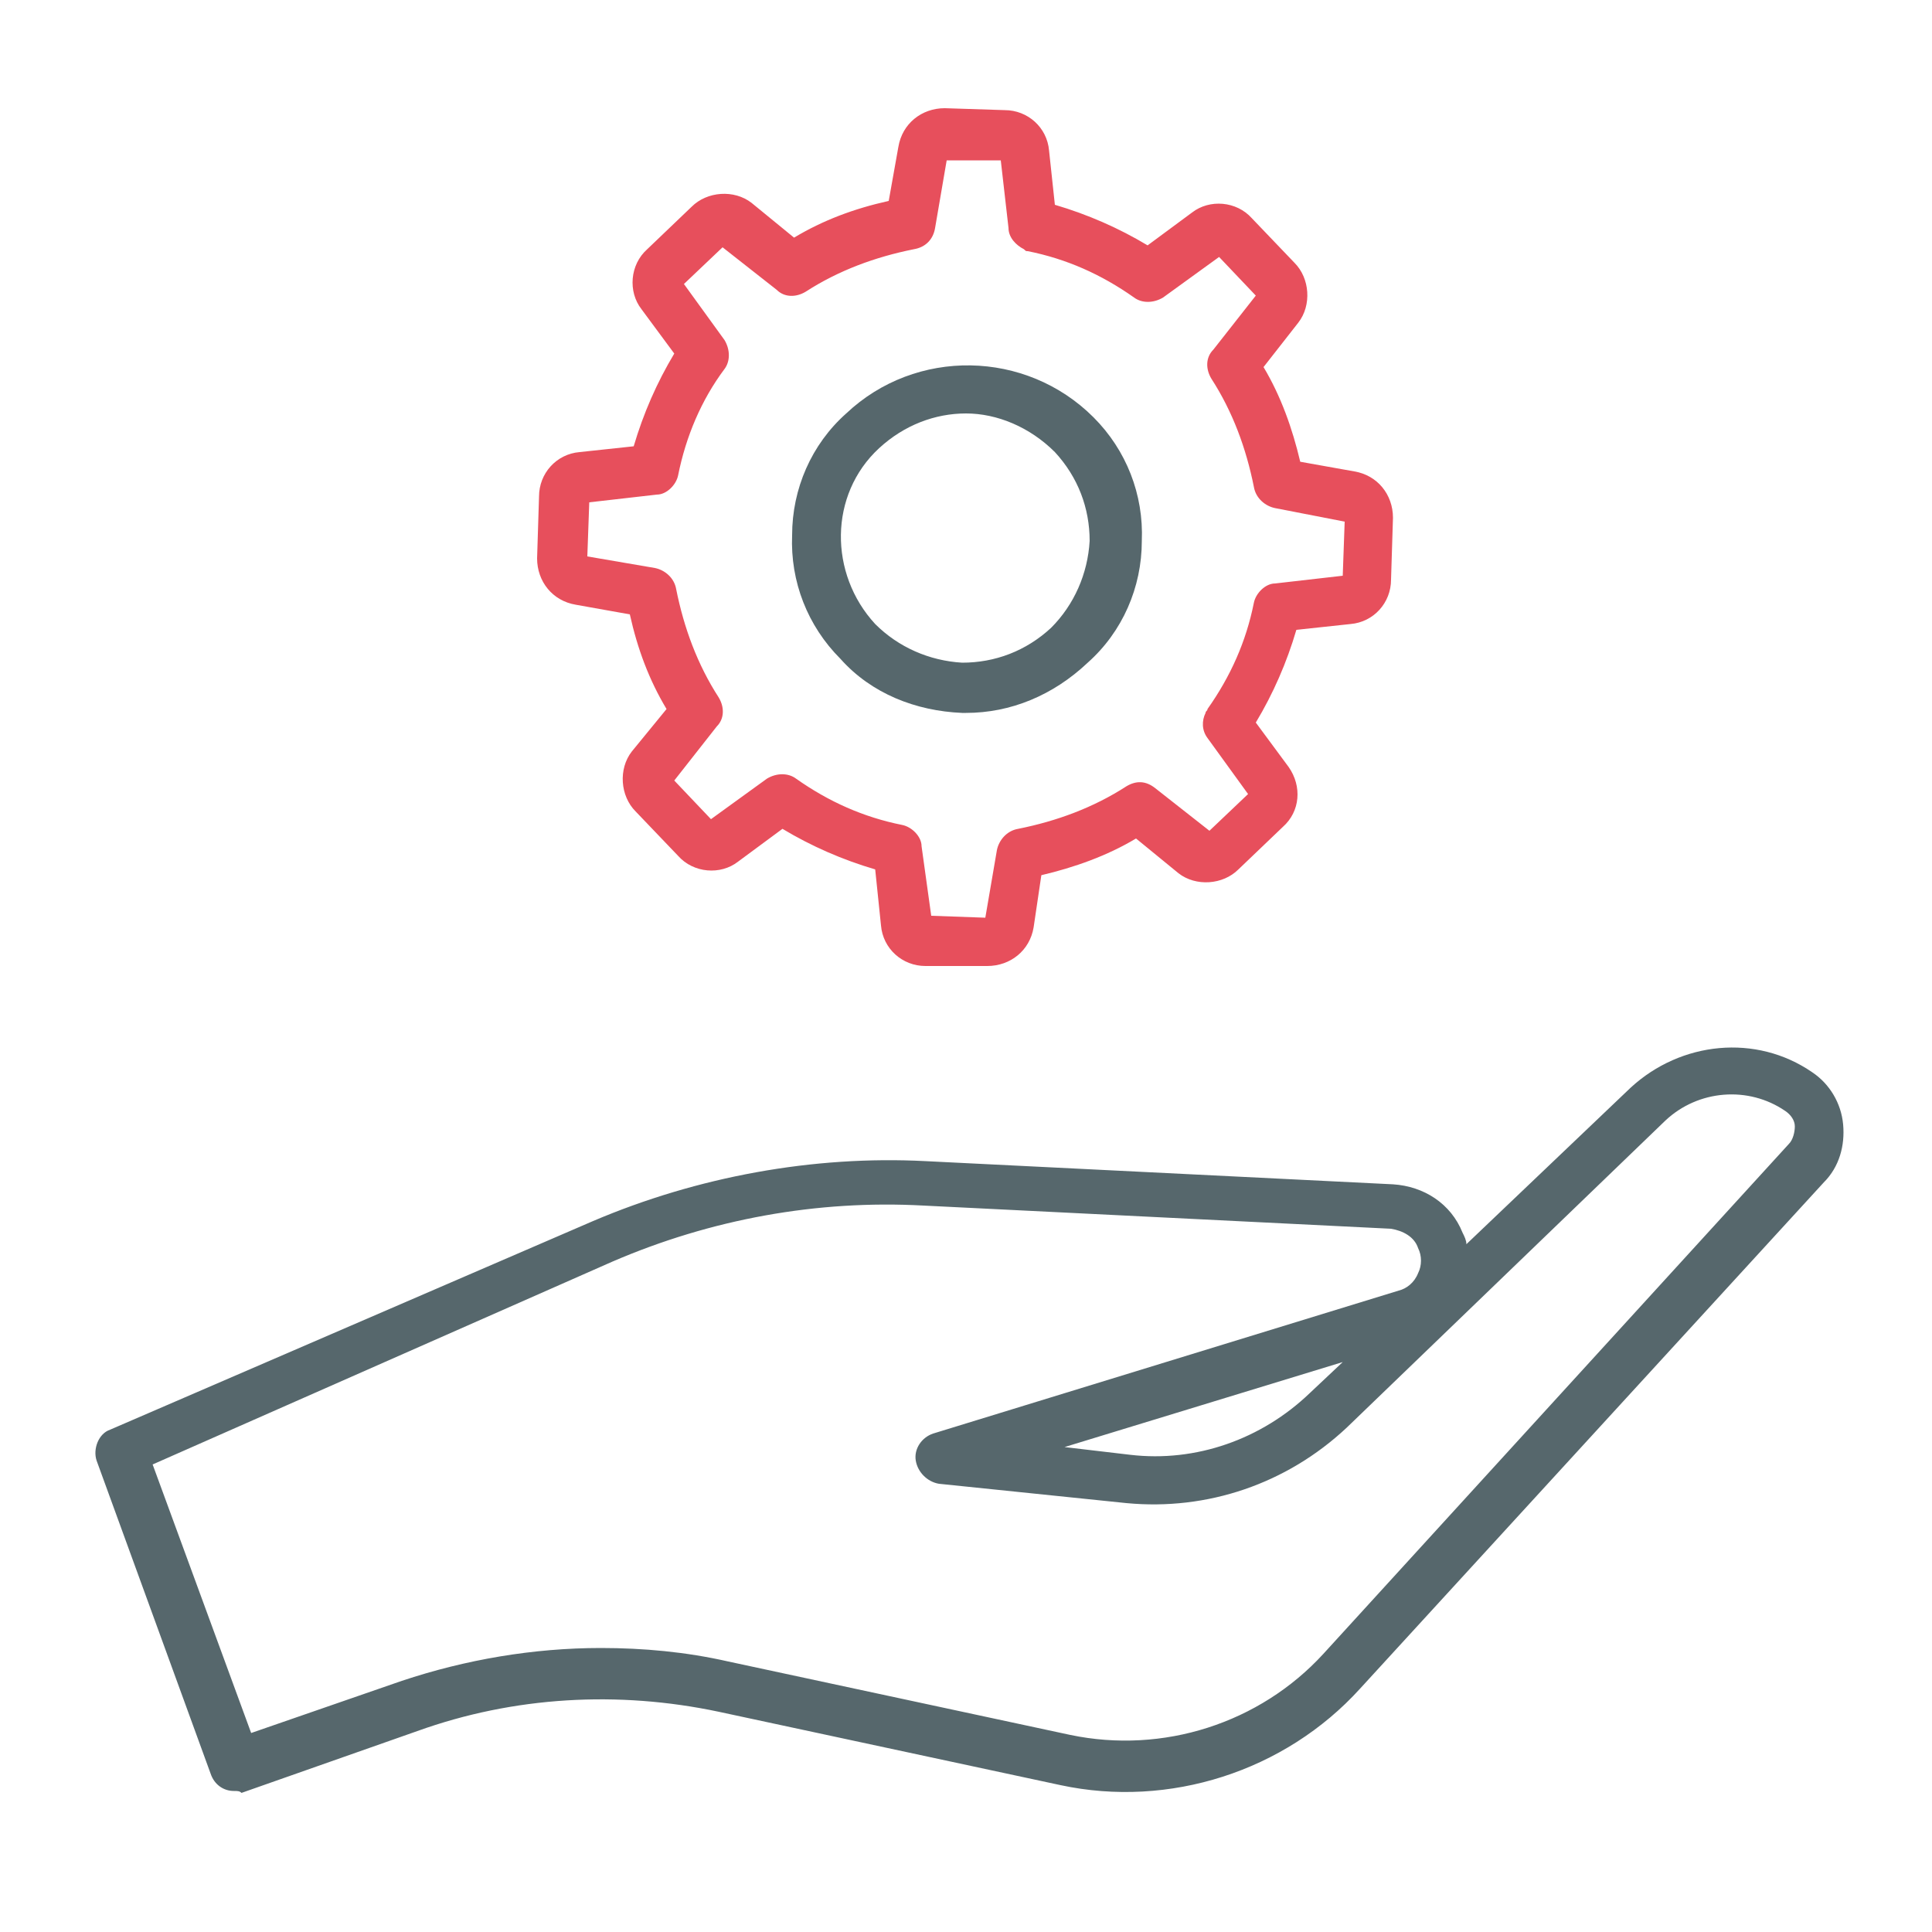 <?xml version="1.0" encoding="utf-8"?>
<!-- Generator: Adobe Illustrator 25.4.1, SVG Export Plug-In . SVG Version: 6.00 Build 0)  -->
<svg version="1.1" id="Ebene_1" xmlns="http://www.w3.org/2000/svg" xmlns:xlink="http://www.w3.org/1999/xlink" x="0px" y="0px"
	 viewBox="0 0 100 100" enable-background="new 0 0 100 100" xml:space="preserve">
<g>
	<g>
		<g>
			<g>
				<g>
					<path fill="#56676C" d="M12.1,92.7c-0.5,0-1-0.3-1.2-0.9L5,75.6c-0.2-0.6,0.1-1.4,0.7-1.6l25-10.8c5.4-2.3,11.4-3.4,17.2-3.1
						l24.2,1.2c1.6,0.1,3,1,3.6,2.5c0.1,0.2,0.2,0.4,0.2,0.6l8.5-8.1c2.6-2.4,6.5-2.8,9.4-0.8c0.9,0.6,1.5,1.6,1.6,2.7
						c0.1,1.1-0.2,2.2-1,3L70.4,87.4c-3.9,4.3-9.9,6.2-15.5,5l-17.7-3.8c-5.2-1.1-10.6-0.8-15.6,1l-9.1,3.2
						C12.4,92.7,12.3,92.7,12.1,92.7z M31.1,85.3c2.2,0,4.4,0.2,6.6,0.7l17.7,3.8c4.8,1,9.8-0.6,13.1-4.2l24.1-26.4
						c0.2-0.2,0.3-0.6,0.3-0.9c0-0.3-0.2-0.6-0.5-0.8c-1.9-1.3-4.5-1.1-6.2,0.5L69.7,73.9c-3.1,2.9-7.2,4.3-11.4,3.9l-9.7-1
						c-0.6-0.1-1.1-0.6-1.2-1.2c-0.1-0.6,0.3-1.2,0.9-1.4l24.1-7.4c0.4-0.1,0.8-0.4,1-0.9c0.2-0.4,0.2-0.9,0-1.3
						c-0.2-0.6-0.8-0.9-1.4-1l-24.2-1.2c-5.5-0.3-11,0.7-16.1,2.9L7.9,75.8l5.1,13.9l7.8-2.7C24.1,85.9,27.6,85.3,31.1,85.3z
						 M55.1,74.9l3.4,0.4c3.4,0.4,6.8-0.8,9.3-3.2l1.7-1.6L55.1,74.9z"/>
				</g>
			</g>
		</g>
	</g>
	<g>
		<g>
			<path fill="#E74F5C" d="M51.1,50C51.1,50,51.1,50,51.1,50L47.9,50c-1.2,0-2.2-0.9-2.3-2.1L45.3,45c-1.7-0.5-3.3-1.2-4.8-2.1
				l-2.3,1.7c-0.9,0.7-2.3,0.6-3.1-0.3L32.9,42c-0.8-0.8-0.9-2.2-0.2-3.1l1.8-2.2c-0.9-1.5-1.5-3.1-1.9-4.9l-2.8-0.5
				c-1.2-0.2-2-1.2-2-2.4l0.1-3.2c0-1.2,0.9-2.2,2.1-2.3l2.8-0.3c0.5-1.7,1.2-3.3,2.1-4.8l-1.7-2.3c-0.7-0.9-0.6-2.3,0.3-3.1
				l2.3-2.2c0.8-0.8,2.2-0.9,3.1-0.2l2.2,1.8c1.5-0.9,3.1-1.5,4.9-1.9l0.5-2.8c0.2-1.2,1.2-2,2.4-2L52,5.7c1.2,0,2.2,0.9,2.3,2.1
				l0.3,2.8c1.7,0.5,3.3,1.2,4.8,2.1l2.3-1.7c0.9-0.7,2.3-0.6,3.1,0.3l2.2,2.3c0.8,0.8,0.9,2.2,0.2,3.1L65.4,19
				c0.9,1.5,1.5,3.2,1.9,4.9l2.8,0.5c1.2,0.2,2,1.2,2,2.4l-0.1,3.2c0,1.2-0.9,2.2-2.1,2.3l-2.8,0.3c-0.5,1.7-1.2,3.3-2.1,4.8
				l1.7,2.3c0.7,1,0.6,2.3-0.3,3.1l-2.3,2.2c-0.8,0.8-2.2,0.9-3.1,0.2l-2.2-1.8c-1.5,0.9-3.2,1.5-4.9,1.9L53.5,48
				C53.3,49.2,52.3,50,51.1,50z M48.2,47.4l2.8,0.1l0.6-3.5c0.1-0.5,0.5-1,1.1-1.1c2-0.4,3.9-1.1,5.6-2.2c0,0,0,0,0,0
				c0.5-0.3,1-0.3,1.5,0.1l2.8,2.2l2-1.9l-2.1-2.9c-0.3-0.4-0.3-0.9-0.1-1.3c0-0.1,0.1-0.1,0.1-0.2c1.2-1.7,2-3.5,2.4-5.5
				c0.1-0.5,0.6-1,1.1-1l3.5-0.4l0.1-2.8L66,26.3c-0.5-0.1-1-0.5-1.1-1.1c-0.4-2-1.1-3.9-2.2-5.6c-0.3-0.5-0.3-1.1,0.1-1.5l2.2-2.8
				l-1.9-2l-2.9,2.1c-0.5,0.3-1.1,0.3-1.5,0c-1.7-1.2-3.5-2-5.5-2.4c-0.1,0-0.1,0-0.2-0.1c-0.4-0.2-0.8-0.6-0.8-1.1l-0.4-3.5L49,8.3
				l-0.6,3.5c-0.1,0.6-0.5,1-1.1,1.1c-2,0.4-3.9,1.1-5.6,2.2c-0.5,0.3-1.1,0.3-1.5-0.1l-2.8-2.2l-2,1.9l2.1,2.9
				c0.3,0.5,0.3,1.1,0,1.5c-1.2,1.6-2,3.5-2.4,5.5c-0.1,0.5-0.6,1-1.1,1l-3.5,0.4l-0.1,2.8l3.5,0.6c0.5,0.1,1,0.5,1.1,1.1
				c0.4,2,1.1,3.9,2.2,5.6c0.3,0.5,0.3,1.1-0.1,1.5l-2.2,2.8l1.9,2l2.9-2.1c0.5-0.3,1.1-0.3,1.5,0c1.7,1.2,3.5,2,5.5,2.4
				c0.5,0.1,1,0.6,1,1.1L48.2,47.4z"/>
		</g>
		<g>
			<path fill="#56676C" d="M50,36.9c-0.1,0-0.1,0-0.2,0c-2.4-0.1-4.7-1-6.3-2.8c-1.7-1.7-2.6-4-2.5-6.4c0-2.4,1-4.7,2.8-6.3
				c3.6-3.4,9.3-3.3,12.8,0.2c1.7,1.7,2.6,4,2.5,6.4c0,2.4-1,4.7-2.8,6.3l0,0C54.5,36,52.3,36.9,50,36.9z M50,21.4
				c-1.6,0-3.2,0.6-4.5,1.8c-2.6,2.4-2.6,6.5-0.2,9.1c1.2,1.2,2.8,1.9,4.5,2c1.7,0,3.3-0.6,4.6-1.8l0,0c1.2-1.2,1.9-2.8,2-4.5
				c0-1.7-0.6-3.3-1.8-4.6C53.3,22.1,51.6,21.4,50,21.4z"/>
		</g>
	</g>
</g>
</svg>
